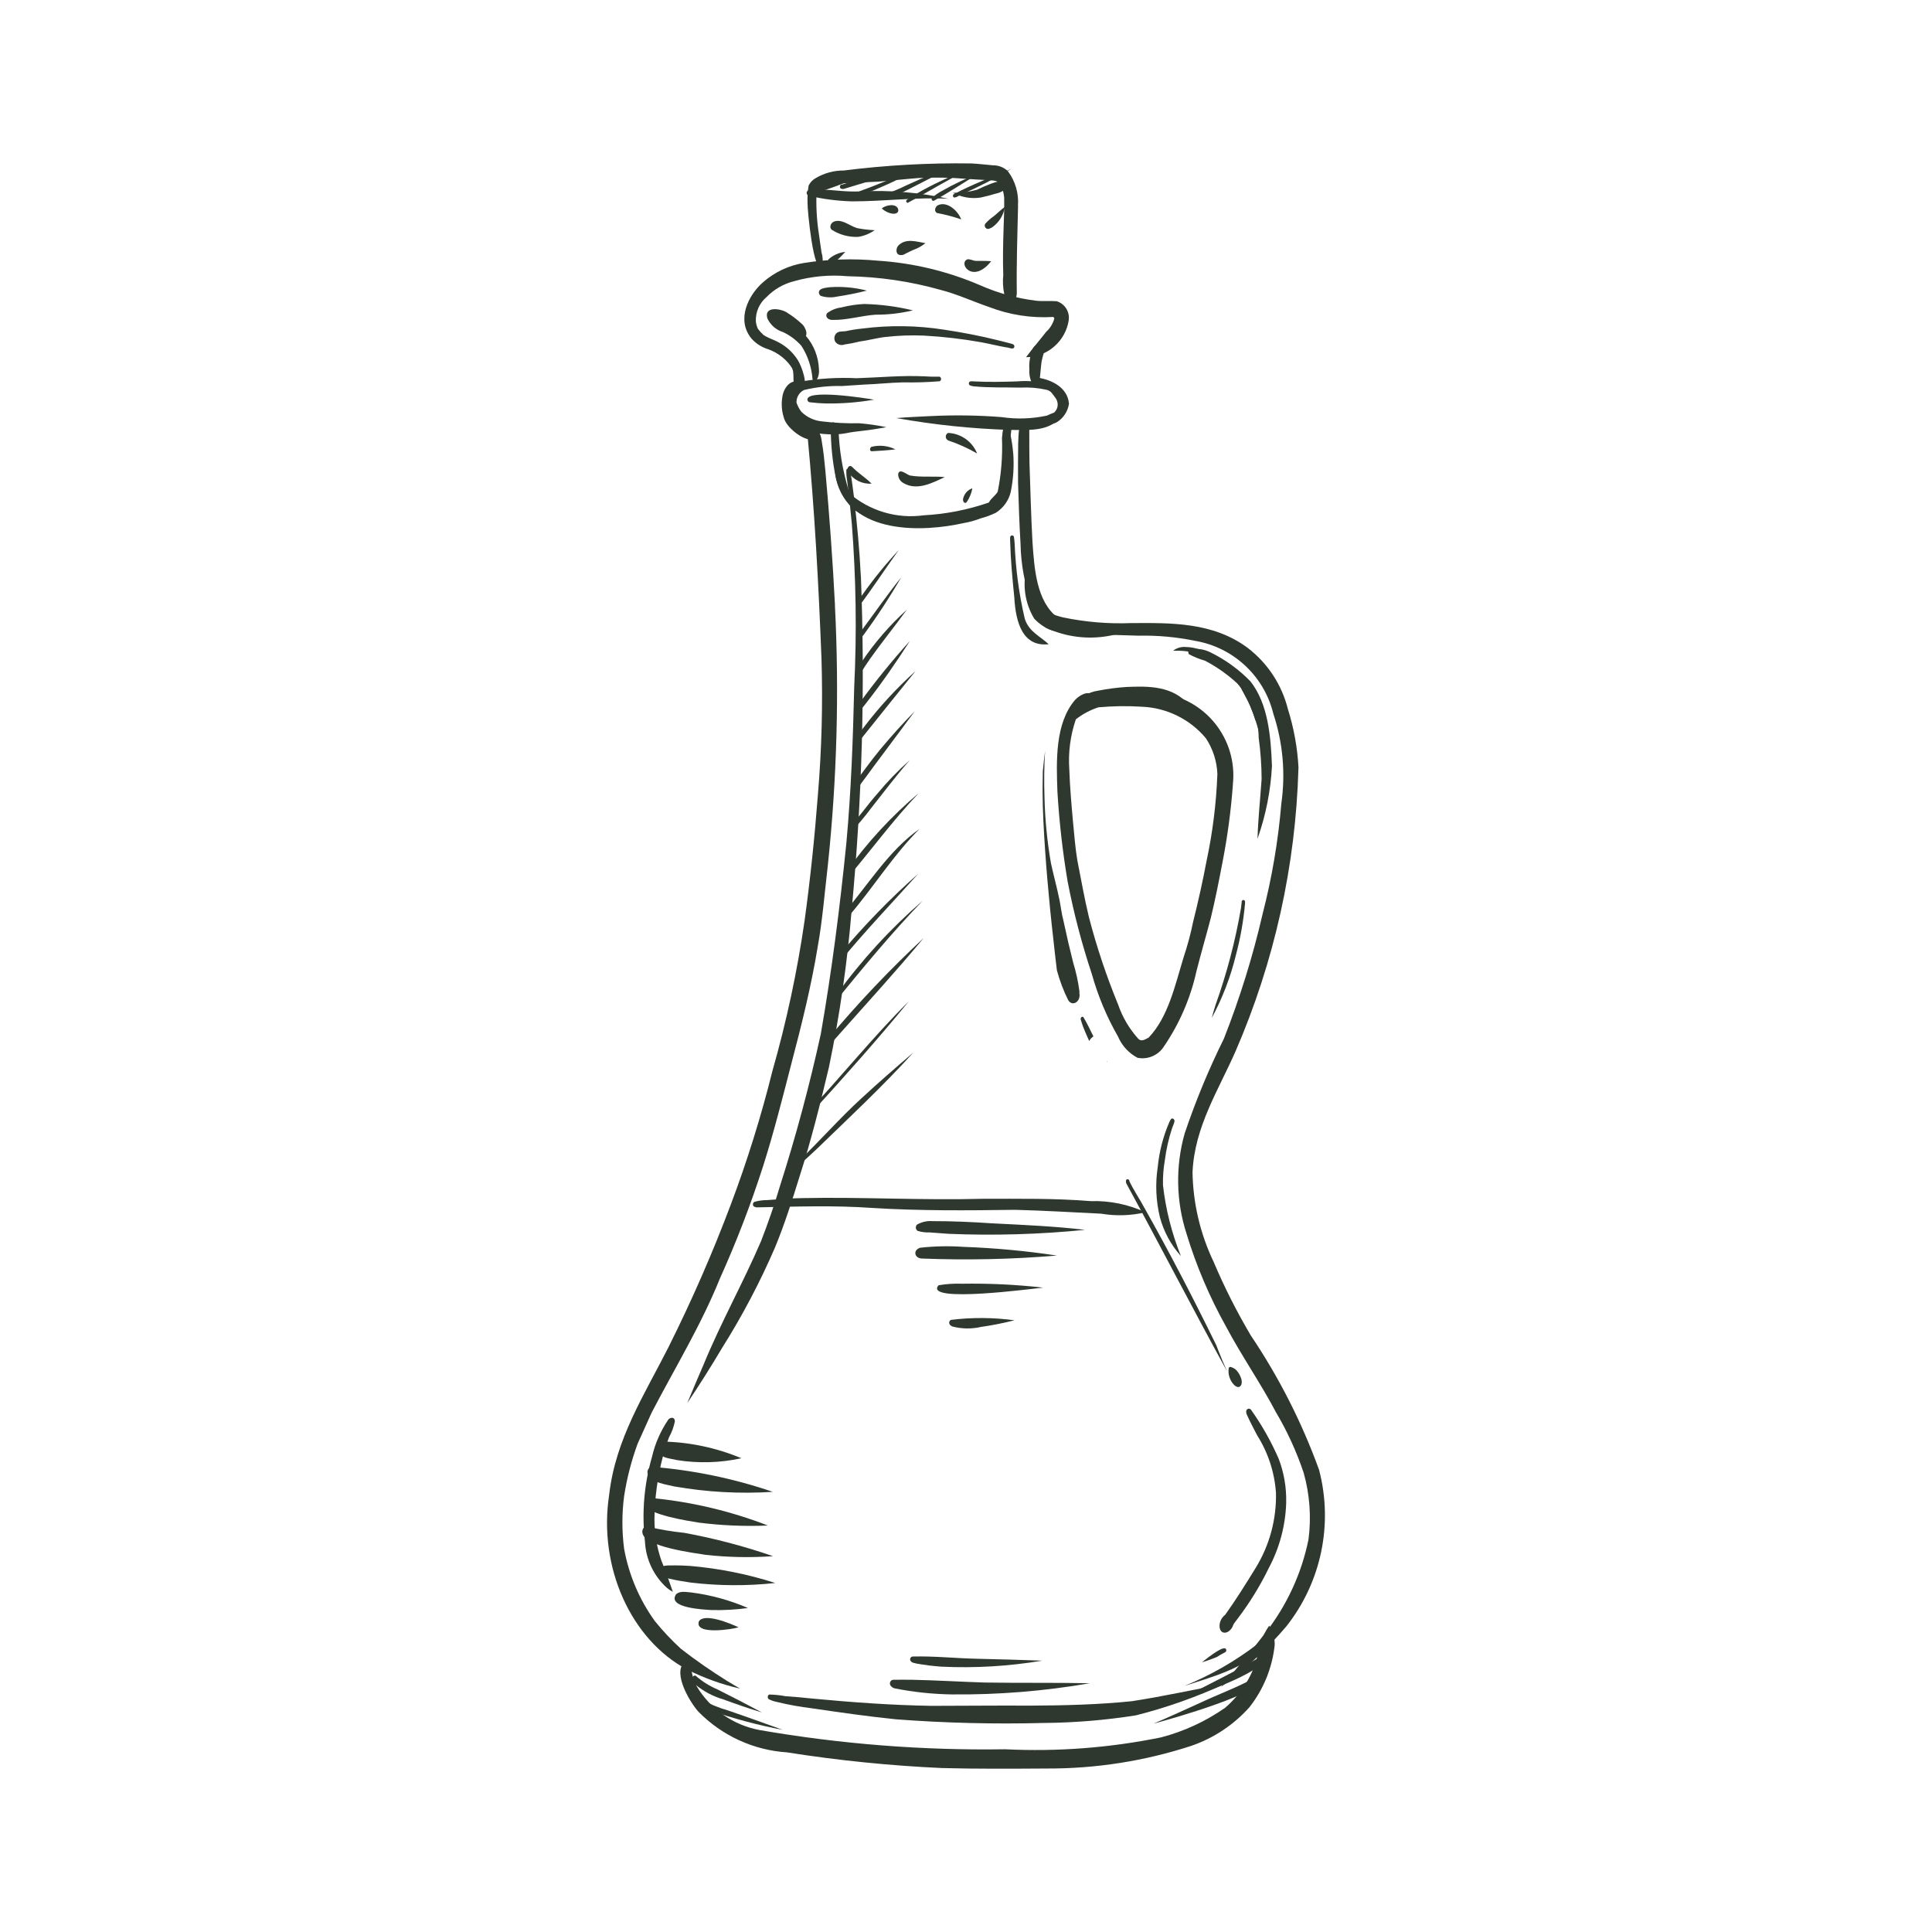 <?xml version="1.0" encoding="UTF-8"?><svg id="Layer_1" xmlns="http://www.w3.org/2000/svg" width="100" height="100" viewBox="0 0 100 100"><defs><style>.cls-1{fill:#2f382f;}</style></defs><g id="Group_4789"><path id="Path_102482" class="cls-1" d="m33.841,76.719c-.024-.005-.046-.019-.061-.039-.042-.055-.042-.131,0-.186l.097-.105c-.013.109-.023.218-.033.329"/><path id="Path_102483" class="cls-1" d="m52.255,86.181c.048-.052.098-.104.15-.156l.011.022-.161.133"/><path id="Path_102484" class="cls-1" d="m53.075,86.376h0l.015-.013h0l-.015.011"/><path id="Path_102485" class="cls-1" d="m57.135,88.924l.097-.097h.027l-.126.097"/><path id="Path_102486" class="cls-1" d="m63.414,85.519c-.15.076-.296.16-.438.251-.158.064-.317.124-.478.18-.097.034-.193.064-.29.091.403-.315,1.168-.915,1.257-.668.004.012.006.024.007.036.005.045-.017.089-.057.111"/><path id="Path_102487" class="cls-1" d="m58.305,61.27c-.02-.043-.029-.089-.027-.136-.005-.049.03-.093.079-.098.049-.005.093.03.098.079.001.006.001.012,0,.018.227.483.522.908.773,1.374,1.309,2.32,2.545,4.708,3.729,7.124.029.078.06.157.09.235.146.373.298.743.462,1.107-1.763-3.212-3.449-6.486-5.203-9.704"/><path id="Path_102488" class="cls-1" d="m55.322,16.549c-.158,1.105-1.099,1.929-2.215,1.941.336-.451.698-.87,1.04-1.312.206-.185.354-.427.425-.695-.008-.017-.015-.034-.023-.05l-.037-.027c-1.129.068-2.259-.107-3.314-.513-.843-.29-1.666-.672-2.523-.891-1.562-.44-3.174-.676-4.796-.704-.936-.086-1.88.002-2.784.258-.538.136-1.027.418-1.414.815-.372.311-.578.777-.559,1.262.015.134.051.265.108.387.088.118.188.228.298.326.277.174.532.237.799.387.395.213.728.525.967.905.173.261.609,1.371.193,1.491-.094.008-.18-.052-.204-.143-.035-.291-.113-.575-.229-.844-.295-.5-.757-.879-1.305-1.07-.332-.102-.629-.294-.859-.555-.793-.983-.15-2.246.603-2.906.6-.528,1.338-.875,2.127-1.001,1.263-.199,2.546-.238,3.819-.117,1.833.119,3.631.552,5.317,1.282.912.401,1.878.667,2.867.789.357.04.716,0,1.069.027.413.124.677.527.627.955"/><path id="Path_102489" class="cls-1" d="m53.956,18.295c-.004.025-.013.05-.028.071.038.317-.132.623-.421.757.013-.313-.097-.845.214-.983.092-.018.246.008.236.156"/><path id="Path_102490" class="cls-1" d="m53.885,18.401c-.052.252-.08.508-.083.766.012.121.012.243,0,.364.007.074-.006.149-.037.217-.042.107-.163.161-.27.119-.046-.018-.084-.051-.108-.095-.087-.206-.124-.429-.108-.652-.026-.381.042-.763.198-1.112.29-.414.609-.061.414.394"/><path id="Path_102491" class="cls-1" d="m55.064,21.266c-.483,1.147-1.851.977-2.772.988-1.978-.061-3.949-.267-5.897-.615.58-.048,1.182-.073,1.771-.102,1.222-.061,2.446-.044,3.665.051.783.117,1.582.091,2.356-.076.128-.057.253-.116.387-.162.213-.208.231-.544.042-.773-.131-.176-.247-.387-.459-.404-.437-.097-.886-.134-1.333-.11-.808-.02-1.617.013-2.426-.067-.073-.004-.144-.024-.21-.056-.051-.044-.056-.121-.012-.172.007-.008.015-.015.025-.021.07-.016.141-.018.212-.006.744.041,1.488.024,2.231,0,.622-.057,1.249.013,1.843.205.453.275.685.804.58,1.323"/><path id="Path_102492" class="cls-1" d="m48.646,19.733c-.638.052-1.278.071-1.918.058-.677.018-1.346.092-2.01.115-.379.024-.758.048-1.136.075-.66-.018-1.32.051-1.962.204-.248.12-.403.376-.394.652.057.171.142.331.251.474.286.284.662.461,1.063.499.639.078,1.284.111,1.928.097.474.038.944.106,1.409.203-.307.057-.615.107-.924.151-.319.044-.641.071-.96.122-.41.094-.832.123-1.251.086-.839-.022-1.587-.536-1.908-1.312-.17-.543.07-1.131.572-1.4.969-.168,1.954-.229,2.937-.181,1.177-.038,2.332-.153,3.506-.097.254.019.508.024.763.016.104,0,.138.185.038.23"/><path id="Path_102493" class="cls-1" d="m45.223,20.69c-.821.141-1.653.206-2.486.193-.261-.008-.523-.025-.784-.058-.067.007-.131-.033-.154-.097-.193-.625,3.08-.108,3.424-.043"/><path id="Path_102494" class="cls-1" d="m42.389,19.11c.021.19-.018.382-.112.549-.033.058-.106.078-.163.045-.037-.021-.06-.06-.061-.103-.047-.606-.244-1.19-.572-1.7-.264-.297-.585-.538-.944-.709-.363-.11-.661-.371-.819-.715-.193-.671.754-.493,1.028-.29.276.172.535.37.773.592.123.106.29.438.193.603.414.483.653,1.091.677,1.727"/><path id="Path_102495" class="cls-1" d="m52.505,17.945c-.034.193-.309.027-.424.034-.424-.074-.845-.18-1.268-.259-.989-.178-1.987-.294-2.99-.349-.666-.029-1.333-.005-1.995.071-.45.05-.89.179-1.34.236-.255.066-.513.117-.773.153-.17.066-.363.012-.475-.132-.073-.121-.071-.273.006-.392h0c.122-.185.336-.141.513-.163.296-.064.596-.111.898-.141,1.397-.178,2.812-.158,4.204.06.934.139,1.866.319,2.789.548.198.05.396.097.595.151.097.039.266.027.26.186"/><path id="Path_102496" class="cls-1" d="m52.694,10.649c-.032,1.516-.088,3.033-.064,4.549-.036.325-.138.639-.301.922-.329-.566-.469-1.221-.4-1.872-.029-.82-.009-1.643.017-2.46.022-.522.039-1.045.03-1.57-.026-.254-.098-.502-.212-.731-.223-.193-.515-.137-.773-.172-.33-.011-.659-.038-.989-.06-.817-.067-1.637-.081-2.456-.041-.7.054-1.397.134-2.097.188-.688.035-1.377.065-2.065.097-.392.027-.773.14-1.116.332-.039.779.003,1.56.125,2.331.043.304.082.61.132.913.065.216.076.445.034.667-.44.637-.773-2.922-.761-3.221-.012-.307.006-.614.055-.916.08-.164.209-.299.369-.387.439-.26.94-.396,1.45-.393,2.191-.276,4.399-.399,6.607-.366.371.02.743.063,1.114.097.284-.004.559.102.768.296.39.515.578,1.156.528,1.801"/><path id="Path_102497" class="cls-1" d="m49.127,10.29c-1.691-.097-3.372.138-5.061.132-.745-.024-1.486-.121-2.213-.29-.08-.029-.121-.117-.092-.197.004-.012.011-.024.018-.035.057-.085.151-.08.234-.088.813-.043,1.628.133,2.444.097,1.567-.083,3.138.047,4.669.387"/><path id="Path_102498" class="cls-1" d="m52.12,9.713c-.159.162-.365.27-.588.311-.255.08-.515.144-.773.201-.492.075-.996-.011-1.436-.246.42.009.839-.044,1.244-.158.233-.097,1.801-.906,1.554-.109"/><path id="Path_102499" class="cls-1" d="m45.274,11.914c-.255.18-.549.299-.858.347-.486.02-.967-.111-1.376-.375-.044-.046-.067-.109-.06-.172.047-.299.382-.312.58-.255.29.076.541.278.829.353.291.056.586.09.882.103"/><path id="Path_102500" class="cls-1" d="m47.899,12.586c-.183.149-.39.265-.612.343-.144.067-.29.131-.43.207-.094.067-.214.087-.325.053-.186-.071-.152-.357-.031-.483.393-.394.947-.193,1.398-.121"/><path id="Path_102501" class="cls-1" d="m51.305,13.519c-.957,1.204-1.727.108-1.233-.097.149-.019.29.074.441.081.263.009.533-.008.793.018"/><path id="Path_102502" class="cls-1" d="m49.751,11.355c-.41-.141-.83-.252-1.257-.331-.16-.09-.091-.318.039-.394.453-.234,1.026.231,1.219.725"/><path id="Path_102503" class="cls-1" d="m52.01,10.709c-.065.431-.306.817-.665,1.063-.097.05-.207.113-.29.052-.083-.049-.11-.156-.061-.238.002-.003.004-.006.006-.009.134-.15.286-.283.452-.396.186-.153.365-.334.555-.471"/><path id="Path_102504" class="cls-1" d="m43.755,13.035c-.16.162-.647.751-.857.571-.045-.05-.051-.124-.015-.181.24-.22.546-.356.87-.387"/><path id="Path_102505" class="cls-1" d="m46.455,10.998c-.193.175-.642-.035-.812-.207.176-.178.794-.303.853.074.005.048-.009.096-.041.132"/><path id="Path_102506" class="cls-1" d="m45.525,8.723c-1.016.439-2.04.864-3.085,1.199-.07.015-.139.037-.205.066-.062.039-.132-.019-.127-.102.015-.109.124-.129.193-.159l.45-.164c.911-.322,1.847-.595,2.77-.839"/><path id="Path_102507" class="cls-1" d="m46.873,8.784c-1.048.35-2.106.667-3.162.983-.097.039-.29.013-.223-.158.017-.04.059-.062.102-.054.256-.08.507-.18.766-.247.827-.222,1.667-.397,2.514-.525"/><path id="Path_102508" class="cls-1" d="m48.01,8.482c-.862.494-1.754.934-2.67,1.318-.264.114-.538.201-.819.262-.074-.008-.085-.137-.019-.169,1.179-.424,2.345-.947,3.508-1.411"/><path id="Path_102509" class="cls-1" d="m49.566,8.509c-.773.379-1.547.788-2.32,1.179-.424.227-.867.418-1.323.571-.136.05-.281.066-.424.044h0c-.049-.032-.064-.098-.032-.147.006-.009.014-.018.022-.025.058-.016.117-.028.177-.035.436-.137.861-.308,1.27-.513.86-.396,1.746-.765,2.626-1.074"/><path id="Path_102510" class="cls-1" d="m50.105,8.787c-1.046.509-2.044,1.137-3.071,1.684-.06.069-.164-.015-.12-.106.143-.122.301-.225.471-.307.865-.507,1.775-.932,2.72-1.27"/><path id="Path_102511" class="cls-1" d="m50.662,8.983c-.773.46-1.524.967-2.305,1.397-.071.06-.175-.042-.125-.134.171-.153.36-.283.565-.387.598-.34,1.222-.634,1.865-.88"/><path id="Path_102512" class="cls-1" d="m52.339,8.746c-.827.486-1.681.925-2.558,1.316-.104.025-.394.264-.45.108-.018-.042-.004-.09.033-.116.962-.513,1.986-.894,2.975-1.308"/><path id="Path_102513" class="cls-1" d="m51.336,9.705c-.048.023-.827.466-.71.268.236-.085.477-.193.71-.268"/><path id="Path_102514" class="cls-1" d="m43.215,31.326c.228,4.489.105,8.989-.366,13.459-.165,1.411-.276,2.836-.526,4.229-.335,2.04-.833,4.031-1.353,6.008-.463,1.79-.914,3.586-1.471,5.335-.632,1.97-1.374,3.902-2.224,5.788-.993,2.461-2.348,4.668-3.55,6.98-.244.534-.485,1.07-.724,1.607-.32.875-.553,1.779-.696,2.7-.12.909-.12,1.829,0,2.738.245,1.348.788,2.625,1.589,3.736.415.513.867.994,1.353,1.438.772.599,1.574,1.156,2.404,1.671.214.136.444.259.653.387-.947-.216-1.863-.546-2.731-.982-2.917-1.547-4.611-5.308-4.045-9.034.327-2.912,1.837-5.21,3.062-7.637,1.21-2.417,2.294-4.896,3.245-7.427.847-2.249,1.562-4.545,2.142-6.877.732-2.564,1.291-5.174,1.671-7.813.296-2.159.521-4.334.688-6.516.195-2.332.256-4.673.184-7.012-.148-3.858-.36-7.721-.722-11.553,0-.225.16-.468.363-.398.091.028.17.088.22.17.084.17.137.353.156.541.087.488.132.984.182,1.479.212,2.333.38,4.65.499,6.98"/><path id="Path_102515" class="cls-1" d="m56.015,32.667c-.418.064-.844.05-1.257-.041-.626-.249-1.121-.746-1.366-1.374-.355-.994-.548-2.038-.569-3.094-.062-1.051-.097-2.102-.128-3.153-.01-.685,0-1.371.006-2.055.024-.334-.02-1.37.452-1.089.141.133.121.37.123.563,0,.517,0,1.035.01,1.553.049,1.353.078,2.696.153,4.044.097,1.413.202,3.106,1.311,3.951.387.305.861.439,1.267.699"/><path id="Path_102516" class="cls-1" d="m63.815,40.602c-.1,1.363-.282,2.719-.545,4.06-.182.956-.37,1.909-.599,2.851-.237.915-.506,1.817-.737,2.734-.308,1.405-.883,2.737-1.694,3.925-.292.453-.83.683-1.359.58-.454-.239-.812-.627-1.012-1.099-.583-1.016-1.038-2.102-1.353-3.23-.524-1.573-.944-3.179-1.257-4.807-.258-1.532-.433-3.076-.526-4.626-.061-1.62-.123-3.545.906-4.755.218-.234.644-.497.919-.275.406-.143.832-.219,1.262-.225.733-.055,1.471-.012,2.193.13,2.356.261,4.056,2.38,3.8,4.737m-.8-.494c-.017-.677-.225-1.335-.599-1.9-.826-.986-2.03-1.578-3.316-1.628-.748-.048-1.499-.037-2.246.031-.422.138-.816.348-1.166.621-.285.833-.4,1.715-.339,2.593.031.912.111,1.82.193,2.728.068.669.113,1.343.228,2.005.193.974.363,1.955.595,2.916.401,1.542.907,3.055,1.513,4.528.223.647.573,1.242,1.03,1.752.167.193.371.041.548-.047,1.016-1.063,1.366-2.707,1.816-4.18.197-.589.359-1.19.483-1.799.263-1.048.499-2.107.701-3.176.312-1.464.498-2.952.556-4.447"/><path id="Path_102517" class="cls-1" d="m67.207,39.758c-.141,5.05-1.247,10.027-3.258,14.662-.877,1.998-2.121,3.905-2.224,6.254.026,1.604.398,3.184,1.089,4.633.558,1.317,1.204,2.594,1.933,3.825,1.455,2.162,2.639,4.494,3.527,6.944.74,2.817.114,5.818-1.692,8.103-.999,1.177-2.135,2.23-3.384,3.137.773-.906,1.547-1.823,2.283-2.78,1.116-1.42,1.885-3.08,2.246-4.849.151-1.156.067-2.331-.249-3.453-.365-1.089-.844-2.138-1.429-3.127-.807-1.53-1.783-2.924-2.591-4.447-.85-1.522-1.534-3.131-2.042-4.798-.545-1.685-.579-3.494-.097-5.198.566-1.678,1.244-3.316,2.03-4.903.828-2.102,1.499-4.263,2.006-6.465.483-1.871.806-3.779.967-5.704.223-1.563.081-3.156-.416-4.654-.478-1.955-2.075-3.438-4.06-3.77-.959-.198-1.937-.286-2.916-.265-1.733-.068-3.901.041-5.396-1.176-.11-.118-.271-.223-.265-.42.003-.065.057-.116.122-.113.001,0,.002,0,.002 0.0.117.03.205.154.314.207.411.26.863.449,1.336.56,1.153.238,2.331.336,3.507.29,2.04-.011,4.237-.062,6.042,1.293,1.021.785,1.748,1.89,2.064,3.138.314.996.501,2.028.555,3.071"/><path id="Path_102518" class="cls-1" d="m65.972,85.205c-.133,1.153-.584,2.248-1.301,3.16-.817.915-1.856,1.605-3.017,2.002-2.412.786-4.935,1.181-7.472,1.171-1.808.011-3.618.024-5.425-.024-2.685-.121-5.361-.392-8.016-.811-1.738-.113-3.374-.864-4.593-2.107-.438-.489-1.32-1.958-.747-2.546.093-.091.242-.09.334.003.036.037.059.085.066.137.007.092.004.185-.011.277.05.292.146.575.284.837.71,1.176,1.89,1.992,3.241,2.243,4.197.727,8.453,1.06,12.712.995,2.704.132,5.414-.074,8.067-.615,1.19-.311,2.314-.83,3.322-1.535.759-.653,1.321-1.506,1.621-2.461.063-.642.289-1.258.656-1.788.208.314.307.688.281,1.063"/><path id="Path_102519" class="cls-1" d="m63.431,87.143c-1.49.691-3.042,1.241-4.635,1.643-1.579.25-3.175.382-4.774.394-2.547.067-5.096.004-7.637-.188-1.45-.147-2.9-.356-4.35-.569-.625-.075-1.245-.188-1.856-.338-.135-.027-.265-.073-.387-.136-.064-.052-.072-.146-.02-.21.01-.012.021-.022.034-.03.283.004.566.033.845.085.457.033.967.075,1.411.125,2.05.193,4.089.342,6.142.375,1.707,0,3.413-.022,5.124-.011,1.74-.007,3.519-.052,5.247-.228,1.627-.247,3.25-.611,4.865-.908"/><path id="Path_102520" class="cls-1" d="m56.416,87.123c-2.358.409-4.749.603-7.142.58-.994-.015-1.985-.119-2.96-.312-.096-.022-.179-.081-.23-.164-.05-.094-.015-.211.079-.262.018-.009.036-.016.056-.02.333,0,.665-.008.999,0,1.257.025,2.504.105,3.756.143,1.813.029,3.636,0,5.443.036"/><path id="Path_102521" class="cls-1" d="m53.936,85.957c-1.719.288-3.464.392-5.205.309-.429-.03-.856-.082-1.28-.158-.106-.031-.242-.029-.318-.138-.047-.066-.03-.158.036-.205.03-.021.067-.03.103-.025,1.113-.027,2.224.097,3.342.118s2.224.06,3.322.097"/><path id="Path_102522" class="cls-1" d="m44.559,29.814c.224,5.762.065,11.533-.476,17.274-.225,2.734-.617,5.452-1.175,8.138-.451,1.903-.924,3.807-1.518,5.653-.387,1.25-.784,2.502-1.279,3.698-.78,1.804-1.697,3.544-2.745,5.207-.572.967-1.179,1.922-1.793,2.839.282-.681.568-1.357.86-2.03.897-2.176,2.03-4.193,2.958-6.35.365-.94.699-1.902.988-2.88.82-2.564,1.521-5.179,2.105-7.842.571-3.269.993-6.581,1.325-9.902.246-2.678.342-5.371.405-8.066.137-2.818.095-5.642-.125-8.455-.076-.731-.142-1.462-.238-2.19-.035-.194-.051-.391-.045-.588.047-.119.193-.071.2.059.083.437.136.883.193,1.325.158,1.365.29,2.738.357,4.112"/><path id="Path_102523" class="cls-1" d="m34.932,73.567c-.057.288-.159.565-.301.822-.129.329-.237.665-.323,1.007-.275,1.054-.421,2.138-.434,3.227-.003.728.117,1.452.355,2.14.22.534.407,1.086.6,1.633-.116-.061-.225-.135-.324-.221-.671-.612-1.074-1.464-1.121-2.37-.171-1.473-.049-2.966.361-4.391.161-.7.453-1.363.86-1.955.115-.106.324-.121.326.109"/><path id="Path_102524" class="cls-1" d="m38.388,75.476c-1.103.242-2.241.275-3.357.097-.326-.09-.735-.076-.973-.401-.114-.168-.07-.397.098-.512.029-.02.061-.035.095-.046,1.422.023,2.826.318,4.137.87"/><path id="Path_102525" class="cls-1" d="m39.998,77.218c-1.703.109-3.414.015-5.095-.28-.378-.097-1.195-.181-1.369-.637-.06-.145.009-.31.154-.37.009-.004.019-.007.029-.01,2.141.167,4.252.603,6.284,1.297"/><path id="Path_102526" class="cls-1" d="m39.745,78.961c-1.192.051-2.386 0-3.57-.15-.483-.077-2.701-.41-2.813-.953-.036-.146.053-.293.199-.329.009-.002.017-.004.026-.005,2.11.188,4.183.671,6.158,1.437"/><path id="Path_102527" class="cls-1" d="m40.005,80.547c-1.16.083-2.325.06-3.48-.069-.591-.097-3.161-.41-3.273-1.133-.037-.176.085-.366.244-.331.635.151,1.279.26,1.929.326,1.556.287,3.089.69,4.584,1.206"/><path id="Path_102528" class="cls-1" d="m40.128,81.936c-1.462.159-2.936.15-4.396-.025-.368-.057-.738-.113-1.101-.202-.184-.06-.494-.076-.51-.369.035-.404.545-.29.789-.317.268,0,.537.013.805.029,1.5.128,2.981.424,4.414.884"/><path id="Path_102529" class="cls-1" d="m38.711,83.231c-.628.086-1.262.121-1.896.105-.314-.023-2.334-.097-1.812-.829.221-.176.518-.097.773-.082,1.012.129,2,.4,2.936.805"/><path id="Path_102530" class="cls-1" d="m38.223,84.23c-.284.097-2.295.42-2.048-.31.282-.455,1.655.121,2.048.307h0"/><path id="Path_102531" class="cls-1" d="m66.574,77.766c-.035,1.187-.343,2.349-.902,3.396-.45.925-.991,1.803-1.613,2.622-.071.105-.158.193-.22.307-.045.158-.149.293-.29.377-.235.116-.443-.02-.426-.345.014-.214.12-.411.29-.54.556-.773,1.063-1.59,1.573-2.417.722-1.169,1.089-2.522,1.058-3.895-.073-1.06-.408-2.086-.976-2.983-.174-.343-.36-.677-.516-1.034-.034-.059-.051-.126-.049-.193-.005-.076.052-.142.128-.148.045-.003.089.016.118.051.566.796,1.047,1.649,1.437,2.545.272.717.403,1.479.387,2.246"/><path id="Path_102532" class="cls-1" d="m64.201,71.748c-.097.091-.226.027-.313-.053-.231-.232-.338-.559-.29-.883.039-.13.217-.013.29.024.213.115.532.682.311.913"/><path id="Path_102533" class="cls-1" d="m65.35,85.225c-.707,1.095-2.9,1.655-4.02,2.03l-.021.006h0c1.348-.547,2.616-1.272,3.77-2.158.039-.047.081-.09.128-.13.128-.066.22.132.146.253"/><path id="Path_102534" class="cls-1" d="m65.496,85.788c-.153.856-3.796,2.012-4.6,2.32-.091.029-.193.071-.276.092,1.49-.807,3.043-1.531,4.505-2.379.112-.054.329-.311.37-.037"/><path id="Path_102535" class="cls-1" d="m65.582,86.719c-.166.919-4.939,2.245-5.875,2.495h0c.838-.353,1.668-.741,2.5-1.116.87-.408,1.799-.745,2.644-1.208.177-.097.347-.212.526-.305.068-.037.152-.012.189.056.013.025.019.053.016.08"/><path id="Path_102536" class="cls-1" d="m39.442,88.638c-.677-.204-1.34-.434-2.002-.677-.529-.154-1.02-.414-1.445-.765-.088-.097-.209-.251-.136-.398.024-.055.085-.084.143-.067.338.297.721.538,1.135.714.773.387,1.547.787,2.306,1.195"/><path id="Path_102537" class="cls-1" d="m40.514,89.537c-1.275-.243-2.531-.578-3.758-1.004-.167-.086-.594-.246-.599-.494-0-.053.043-.097.096-.097.002,0,.005,0,.007 0.0.449.251.926.449,1.42.591.946.321,1.899.668,2.834,1.004"/><path id="Path_102538" class="cls-1" d="m52.445,23.47c.049.672.004,1.347-.132,2.007-.109.44-.384.821-.768,1.063-.252.122-.515.22-.786.29-.289.113-.59.196-.896.247-2.002.452-5.897.664-6.597-2.32-.175-.85-.264-1.715-.265-2.582-.012-.134.039-.401.193-.29.044.062.064.138.055.214,0,.126.011.25.013.375-.058,1.059.179,2.114.683,3.047,1.062.924,2.472,1.344,3.867,1.151,1.149-.061,2.283-.284,3.37-.661.118-.228.332-.345.459-.558.184-.915.258-1.848.221-2.78.028-.356.092-.708.193-1.051.208.595.338,1.215.387,1.844"/><path id="Path_102539" class="cls-1" d="m46.347,23.259c-.4.053-.805.073-1.206.097-.13.023-.142-.167-.038-.227.416-.107.858-.061,1.243.129"/><path id="Path_102540" class="cls-1" d="m48.901,24.695c-.653.308-1.442.718-2.132.312-.167-.086-.274-.255-.281-.443,0-.088.053-.164.131-.165.172.012.315.158.483.213.593.104,1.21.024,1.802.083"/><path id="Path_102541" class="cls-1" d="m50.576,23.472c-.47-.271-.965-.494-1.479-.668-.112-.04-.171-.163-.132-.275.019-.053.057-.096.107-.121.666.028,1.255.444,1.503,1.063"/><path id="Path_102542" class="cls-1" d="m45.111,25.034c-.484.033-.948-.199-1.211-.607-.108-.188.06-.412.214-.253.307.322.691.544.998.86"/><path id="Path_102543" class="cls-1" d="m50.331,25.274c-.049.258-.15.503-.298.72-.115.114-.223-.064-.177-.202.058-.243.238-.439.475-.518"/><path id="Path_102544" class="cls-1" d="m65.836,39.664c-.067,1.262-.313,2.509-.731,3.702-.003.018-.009.035-.017.05.032-1.036.142-2.063.213-3.094-.003-.713-.054-1.425-.151-2.132-.012-1.052-.415-2.062-1.13-2.834-.498-.457-1.054-.847-1.654-1.16-.285-.081-.561-.192-.823-.332-.059-.073-.047-.18.027-.239.01-.008.02-.015.031-.02.061-.004.122-.011.183-.021.319-.015.636.056.917.206.749.373,1.431.87,2.015,1.47.929,1.168,1.063,2.879,1.121,4.403"/><path id="Path_102545" class="cls-1" d="m64.442,46.767c-.081.906-.24,1.802-.475,2.681-.276,1.129-.695,2.218-1.246,3.241.053-.217.127-.448.193-.667.587-1.639,1.03-3.326,1.323-5.043.015-.108.022-.217.036-.324.007-.046.051-.078.097-.071.037.006.066.035.071.071.004.037.004.074,0,.11"/><path id="Path_102546" class="cls-1" d="m42.203,22.716c-.448.229-1.43-.504-1.608-1.024-.133-.377-.167-.781-.097-1.175.083-.52.532-.988.967-.672.009.008.055.044.052.057-.06.217-.165.418-.307.593-.104.193-.146.414-.118.632.019.283.18.538.428.677.144.131.31.236.489.312.193.067.413.424.189.596"/><path id="Path_102547" class="cls-1" d="m41.368,19.615c-.011.154,0,.368-.12.457-.038.018-.083.014-.116-.013-.062-.045-.037-.137-.048-.207-.027-.22,0-.448-.039-.665-.05-.193-.132-.364-.193-.547-.041-.181-.097-.357-.167-.529.497.329.764.911.687,1.502"/><path id="Path_102548" class="cls-1" d="m54.139,17.932c-.093.252-.169.511-.226.773-.047.354-.067.713-.116,1.063-.016.104-.034.218-.049.317-.118-.403-.172-.821-.161-1.24.038-.358.111-.87.394-1.063.072-.014.141.034.155.105.002.012.003.025.002.037"/><path id="Path_102549" class="cls-1" d="m55.332,20.891c-.059.408-.3.768-.655.978-.305.14-.655.149-.967.024.369-.11.698-.326.947-.622.097-.169.247-.363.175-.58-.202-.284-.491-.494-.824-.598-.217-.09-.557-.097-.627-.415-.007-.068.011-.137.05-.193.037-.032.094-.027.125.01.009.011.015.023.019.037.664.059,1.673.425,1.755,1.359"/><path id="Path_102550" class="cls-1" d="m52.343,22.28c-.066.693-.182,1.381-.345,2.058-.062-.784-.024-1.573.113-2.348,0-.09.058-.217.147-.157.115.102.097.298.085.447"/><path id="Path_102551" class="cls-1" d="m52.253,21.858c-.01.598-.075,1.194-.193,1.781-.005-.612.025-1.223.088-1.832h0c.003-.023.02-.041.043-.046.026-.002.049.015.055.041h0c.005.018.008.038.008.057"/><path id="Path_102552" class="cls-1" d="m46.697,26.892c-.874.215-1.797.018-2.507-.536-.627-.571-.982-1.382-.976-2.23-.06-.458-.092-.919-.097-1.381-.015-.215-.003-.432.036-.644.019-.067.088-.107.156-.088.045.013.079.049.09.094h0c.026,1.135.21,2.26.548,3.344.277.39.655.696,1.094.885.561.157,1.113.342,1.655.555m-3.415-4.714l-.102.062.065.07c.013-.044.025-.088.038-.132"/><path id="Path_102553" class="cls-1" d="m61.545,36.5c-1.359-.334-2.76-.459-4.157-.372-.459-.003-.911.117-1.309.345-.125.13-.26.25-.403.359-.057.091-.186.036-.193-.074-.001-.061.022-.119.065-.162.279-.462.752-.773,1.287-.846.489-.096.983-.161,1.48-.193,1.108-.045,2.39-.074,3.234.942"/><path id="Path_102554" class="cls-1" d="m55.609,51.767l.01.007c.007.005.014.009.022.013.006.035.013.07.019.104-.017-.041-.034-.083-.05-.125"/><path id="Path_102555" class="cls-1" d="m57.282,54.951c0-.015-.007-.031-.01-.046l.034.06-.024-.013"/><path id="Path_102556" class="cls-1" d="m56.377,53.884c-.07-.158-.14-.316-.209-.475-.091-.209-.168-.423-.232-.641-.013-.097.064-.177.137-.126.193.316.353.663.522,1.002-.093.059-.168.142-.218.24"/><path id="Path_102557" class="cls-1" d="m65.499,39.202v.055c-.017-.08-.035-.161-.053-.241-.069-.299-.135-.598-.213-.895-.068-.263-.151-.52-.23-.779-.082-.269-.179-.533-.29-.792-.106-.251-.237-.489-.365-.726-.036-.067-.073-.132-.111-.193l.078.097c.221.229.41.487.562.768.374.791.583,1.649.615,2.523,0,.063,0,.127.006.193"/><path id="Path_102558" class="cls-1" d="m62.747,34.09c-.216-.111-.447-.193-.685-.242-.203-.044-.403-.106-.609-.132-.215-.029-.431-.04-.648-.033h-.085c.189-.15.43-.219.67-.193.623.013,1.212.288,1.623.756-.085-.059-.174-.114-.266-.162"/><path id="Path_102559" class="cls-1" d="m64.993,37.305c-.08-.257-.173-.509-.279-.756-.106-.251-.237-.489-.363-.725-.255-.492-.595-.936-1.004-1.31-.182-.165-.383-.307-.599-.424-.216-.111-.447-.192-.685-.241-.092-.02-.181-.044-.274-.067h.097c.527.051,1.028.253,1.443.58.985.493,1.625,1.483,1.669,2.584.006.118.006.237,0,.356"/><path id="Path_102560" class="cls-1" d="m44.428,31.414c-.014-.079-.041-.156-.079-.227h0c.097-.134.193-.271.29-.404.573-.813,1.201-1.586,1.88-2.312-.704.972-1.362,1.997-2.087,2.947"/><path id="Path_102561" class="cls-1" d="m44.669,32.895l-.106.139c0-.097-.009-.193-.013-.29v-.05c.701-.938,1.371-1.915,2.098-2.812-.604,1.041-1.263,2.048-1.976,3.017"/><path id="Path_102562" class="cls-1" d="m44.991,34.166c-.139.193-.269.398-.4.601v-.494c.668-.999,1.458-1.912,2.35-2.718-.643.88-1.323,1.719-1.954,2.61"/><path id="Path_102563" class="cls-1" d="m44.827,36.399c-.107.137-.215.276-.326.41.013-.162.024-.322.034-.483.797-1.094,1.652-2.145,2.559-3.15-.713,1.117-1.463,2.198-2.267,3.223"/><path id="Path_102564" class="cls-1" d="m44.346,38.526c.015-.157.029-.312.043-.469.097-.13.206-.255.301-.387.805-1.062,1.709-2.045,2.7-2.937-1.015,1.264-2.035,2.521-3.044,3.793"/><path id="Path_102565" class="cls-1" d="m45.567,39.207c-.478.625-.927,1.292-1.427,1.893.011-.162.021-.323.032-.483.466-.621.913-1.257,1.409-1.851.565-.677,1.16-1.34,1.766-1.952-.597.803-1.189,1.61-1.781,2.395"/><path id="Path_102566" class="cls-1" d="m45.097,41.821c-.354.474-.737.926-1.147,1.353v-.013c.013-.123.028-.245.043-.366.497-.536.928-1.16,1.415-1.71.515-.623,1.077-1.204,1.682-1.74-.694.79-1.335,1.643-1.994,2.477"/><path id="Path_102567" class="cls-1" d="m43.772,45.557c.012-.145.022-.29.032-.435,1.075-1.51,2.336-2.878,3.753-4.072-1.341,1.404-2.514,3.019-3.785,4.507"/><path id="Path_102568" class="cls-1" d="m43.992,47.347c-.164.2-.339.387-.518.569.032-.176.065-.352.097-.528,1.326-1.522,2.417-3.367,4.026-4.484-1.333,1.321-2.372,2.997-3.602,4.442"/><path id="Path_102569" class="cls-1" d="m43.436,49.823c.008-.137.015-.275.022-.412,1.248-1.494,2.607-2.893,4.066-4.182-1.367,1.526-2.779,2.997-4.088,4.594"/><path id="Path_102570" class="cls-1" d="m43.246,51.833c0-.032.009-.062.013-.097l.031-.241c1.299-1.793,2.801-3.43,4.475-4.879-1.585,1.643-3.056,3.422-4.519,5.214"/><path id="Path_102571" class="cls-1" d="m43.512,53.451c-.242.275-.483.55-.733.815l-.043.043c.052-.188.101-.377.147-.567,1.533-1.83,3.177-3.563,4.925-5.189-1.393,1.681-2.854,3.275-4.295,4.898"/><path id="Path_102572" class="cls-1" d="m42.074,57.522c-.152.19-.335.353-.54.483.05-.18.102-.36.158-.538.065-.078.131-.156.193-.233.052-.062.13.035.08.097l-.331.42c1.837-1.926,3.528-4.069,5.408-5.923-1.605,1.96-3.281,3.837-4.969,5.693"/><path id="Path_102573" class="cls-1" d="m47.273,54.482c-1.601,1.763-3.319,3.363-5.01,5.001-.256.241-.515.477-.773.71-.077.074-.171.129-.274.16-.067.022-.107-.078-.064-.134s.097-.156.161-.097c1.112-1.048,2.133-2.233,3.262-3.26.883-.818,1.796-1.613,2.701-2.383"/><path id="Path_102574" class="cls-1" d="m54.932,32.67c-.563.047-1.095-.262-1.333-.773-.339-.775-.495-1.617-.456-2.462-.05-.052-.049-.134.002-.185.022-.022.052-.035.083-.037.148.024.144.253.171.387.029.159.062.317.092.476.062.672.256,1.326.57,1.923.087.133.187.256.298.369.178.124.37.225.573.302"/><path id="Path_102575" class="cls-1" d="m57.744,32.838c-1.048.263-2.151.206-3.166-.163-.399-.122-.759-.346-1.045-.651-.484-.796-.624-1.754-.387-2.655-.009-.053.026-.103.079-.112.031-.005.063.005.086.028.074.08.048.218.055.326.043.616-.011,1.612.403,2.045.266.276.603.473.974.568.977.299,1.981.505,2.997.614"/><path id="Path_102576" class="cls-1" d="m59.292,62.748c-.752.176-1.532.201-2.294.072-1.488-.071-2.977-.163-4.465-.2-2.46.034-4.925.057-7.385-.097-1.986-.141-3.971-.069-5.955-.03-.066 0-.13-.02-.185-.057-.054-.058-.051-.149.007-.204.013-.012.028-.022.045-.028.214-.06.435-.089.656-.088.611-.043,1.221-.097,1.837-.103,3.103-.062,6.207.121,9.31.036,1.864,0,3.731-.03,5.595.121.978-.03,1.948.168,2.836.58"/><path id="Path_102577" class="cls-1" d="m61.115,65.002c-.512-.572-.882-1.258-1.079-2-.206-.851-.244-1.734-.111-2.6.078-.8.28-1.582.598-2.32.023-.054.051-.105.084-.153.073-.092.212.006.181.13s-.084.23-.124.347c-.176.535-.3,1.085-.371,1.643-.075.428-.107.862-.097,1.296.141,1.254.452,2.484.923,3.655"/><path id="Path_102578" class="cls-1" d="m56.169,63.656c-2.345.235-4.703.304-7.057.207-.337-.02-.677-.053-1.011-.074-.204.008-.408-.018-.603-.078-.098-.064-.125-.196-.06-.293.007-.011.016-.022.025-.032.242-.139.52-.202.798-.181,1.022,0,2.043.043,3.064.113,1.613.081,3.241.15,4.843.339"/><path id="Path_102579" class="cls-1" d="m54.706,64.988c-2.328.194-4.665.245-6.998.153-.37-.017-.472-.426-.084-.558.738-.082,1.482-.098,2.224-.047,1.627.058,3.25.209,4.86.452"/><path id="Path_102580" class="cls-1" d="m53.992,66.648c-.349.024-6.225.831-5.414-.123.403-.069.811-.095,1.219-.08,1.403-.023,2.806.045,4.2.203"/><path id="Path_102581" class="cls-1" d="m52.517,68.336c-.573.146-1.154.262-1.74.345-.483.111-.986.105-1.467-.018-.056-.018-.106-.052-.144-.097-.057-.071-.045-.174.025-.231.009-.008.02-.014.031-.019,1.096-.134,2.204-.126,3.298.023"/><path id="Path_102582" class="cls-1" d="m47.255,16.064c-.633.152-1.282.227-1.933.224-.751.05-1.491.29-2.246.27-.157.01-.395-.123-.274-.342.216-.165.473-.269.743-.302.387-.099.783-.16,1.182-.18.85.02,1.696.131,2.523.33"/><path id="Path_102583" class="cls-1" d="m44.869,15.041c-.51.13-1.026.233-1.547.311-.276.063-.564.051-.834-.036-.058-.034-.095-.093-.102-.16-.021-.258.409-.261.56-.29.646-.045,1.294.014,1.921.176"/><path id="Path_102584" class="cls-1" d="m54.287,33.344c-1.332.152-1.713-1.077-1.788-2.432-.097-.967-.188-1.933-.214-2.9-.004-.064-.004-.129,0-.193-.004-.055.038-.102.093-.106s.102.038.106.093c.021.119.025.242.036.362.051,1.3.226,2.592.523,3.858.212.677.81.913,1.24,1.322"/><path id="Path_102585" class="cls-1" d="m55.873,51.437c.06.402-.353.684-.58.338-.245-.493-.442-1.01-.586-1.542,0-.028-.007-.055-.011-.083-.065-.518-.12-1.037-.178-1.557s-.117-1.051-.169-1.578c-.097-1.008-.189-2.018-.256-3.029s-.127-2.03-.13-3.053v-.02c0-.334.011-.665.013-.997.032-.351.072-.7.117-1.049-.05.804-.057,1.613-.03,2.417.027,1.139.139,2.275.334,3.397.139.647.319,1.282.448,1.933.067.337.102.682.193,1.015.155.735.325,1.467.509,2.194.149.485.257.983.324,1.486v.127"/></g></svg>